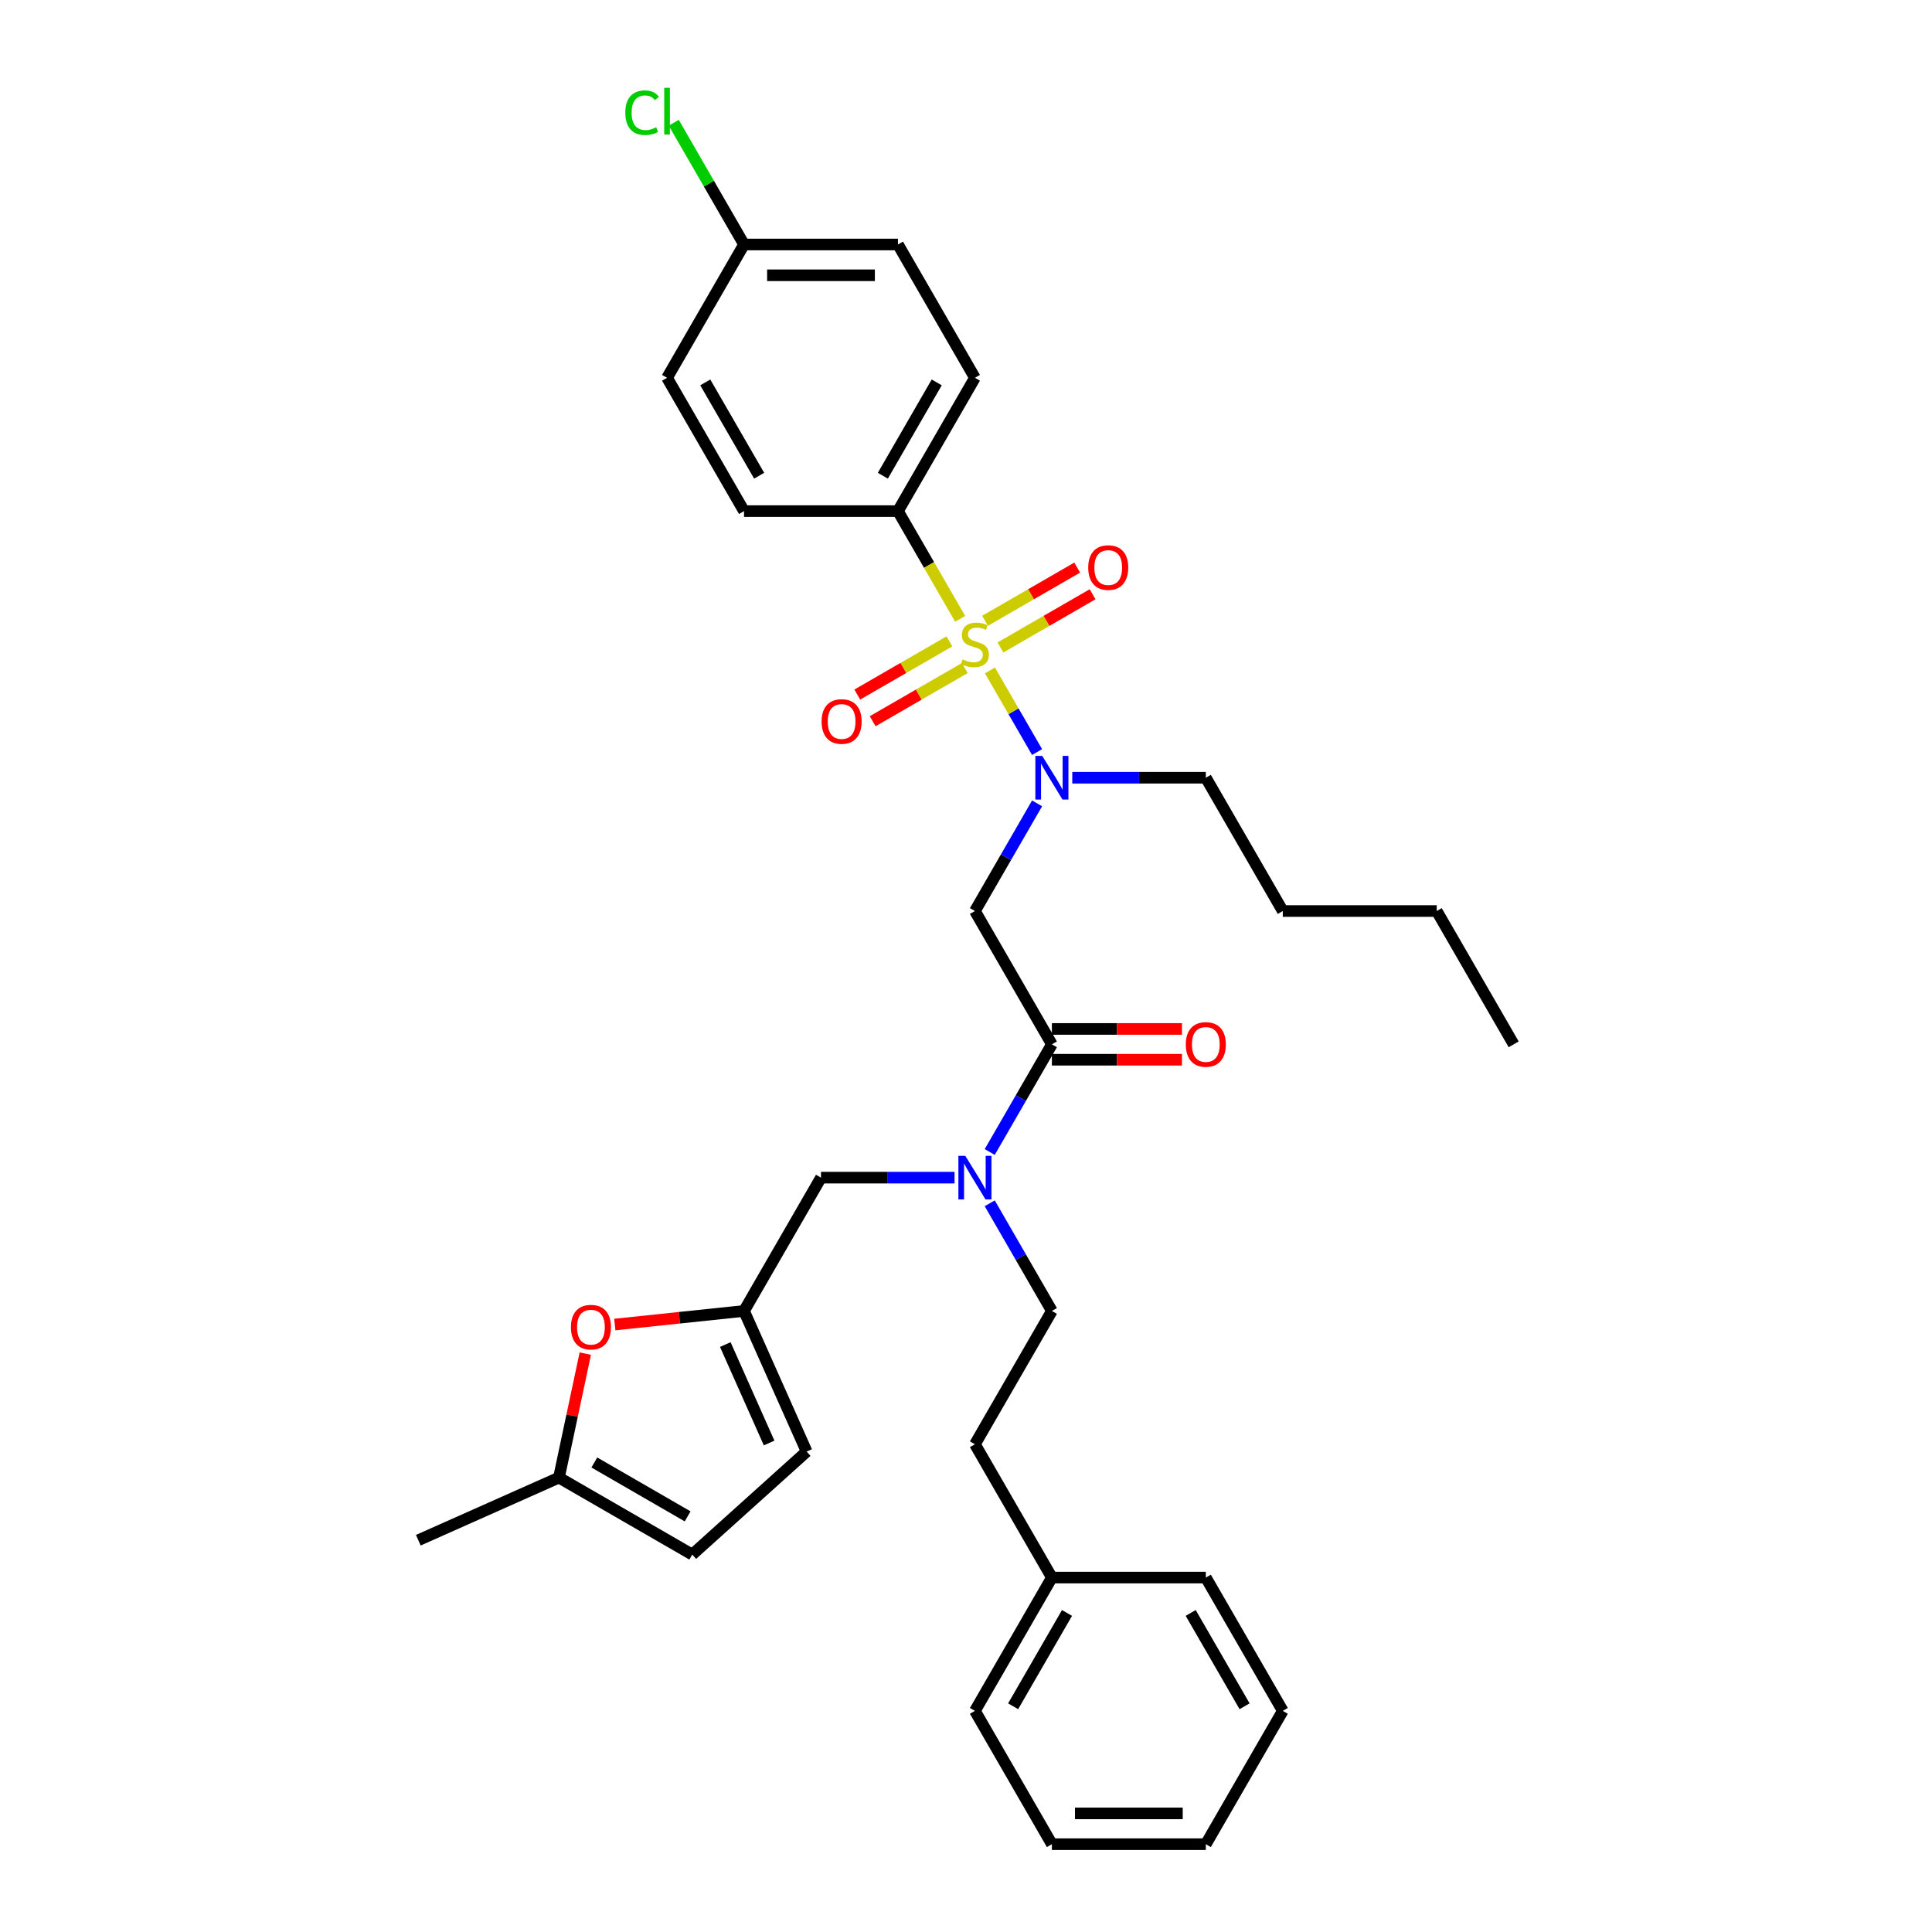<?xml version='1.0' encoding='iso-8859-1'?>
<svg version='1.1' baseProfile='full'
              xmlns='http://www.w3.org/2000/svg'
                      xmlns:rdkit='http://www.rdkit.org/xml'
                      xmlns:xlink='http://www.w3.org/1999/xlink'
                  xml:space='preserve'
width='1000px' height='1000px' viewBox='0 0 1000 1000'>
<!-- END OF HEADER -->
<rect style='opacity:1.0;fill:#FFFFFF;stroke:none' width='1000' height='1000' x='0' y='0'> </rect>
<path class='bond-0' d='M 464.783,264.548 L 504.62,195.549' style='fill:none;fill-rule:evenodd;stroke:#000000;stroke-width:6px;stroke-linecap:butt;stroke-linejoin:miter;stroke-opacity:1' />
<path class='bond-0' d='M 456.959,246.231 L 484.845,197.931' style='fill:none;fill-rule:evenodd;stroke:#000000;stroke-width:6px;stroke-linecap:butt;stroke-linejoin:miter;stroke-opacity:1' />
<path class='bond-1' d='M 464.783,264.548 L 385.109,264.548' style='fill:none;fill-rule:evenodd;stroke:#000000;stroke-width:6px;stroke-linecap:butt;stroke-linejoin:miter;stroke-opacity:1' />
<path class='bond-2' d='M 464.783,264.548 L 480.879,292.427' style='fill:none;fill-rule:evenodd;stroke:#000000;stroke-width:6px;stroke-linecap:butt;stroke-linejoin:miter;stroke-opacity:1' />
<path class='bond-2' d='M 480.879,292.427 L 496.975,320.306' style='fill:none;fill-rule:evenodd;stroke:#CCCC00;stroke-width:6px;stroke-linecap:butt;stroke-linejoin:miter;stroke-opacity:1' />
<path class='bond-3' d='M 544.457,540.547 L 528.371,568.41' style='fill:none;fill-rule:evenodd;stroke:#000000;stroke-width:6px;stroke-linecap:butt;stroke-linejoin:miter;stroke-opacity:1' />
<path class='bond-3' d='M 528.371,568.41 L 512.284,596.273' style='fill:none;fill-rule:evenodd;stroke:#0000FF;stroke-width:6px;stroke-linecap:butt;stroke-linejoin:miter;stroke-opacity:1' />
<path class='bond-4' d='M 544.457,540.547 L 504.62,471.547' style='fill:none;fill-rule:evenodd;stroke:#000000;stroke-width:6px;stroke-linecap:butt;stroke-linejoin:miter;stroke-opacity:1' />
<path class='bond-5' d='M 544.457,548.515 L 578.12,548.515' style='fill:none;fill-rule:evenodd;stroke:#000000;stroke-width:6px;stroke-linecap:butt;stroke-linejoin:miter;stroke-opacity:1' />
<path class='bond-5' d='M 578.12,548.515 L 611.782,548.515' style='fill:none;fill-rule:evenodd;stroke:#FF0000;stroke-width:6px;stroke-linecap:butt;stroke-linejoin:miter;stroke-opacity:1' />
<path class='bond-5' d='M 544.457,532.58 L 578.12,532.58' style='fill:none;fill-rule:evenodd;stroke:#000000;stroke-width:6px;stroke-linecap:butt;stroke-linejoin:miter;stroke-opacity:1' />
<path class='bond-5' d='M 578.12,532.58 L 611.782,532.58' style='fill:none;fill-rule:evenodd;stroke:#FF0000;stroke-width:6px;stroke-linecap:butt;stroke-linejoin:miter;stroke-opacity:1' />
<path class='bond-6' d='M 504.62,471.547 L 520.707,443.684' style='fill:none;fill-rule:evenodd;stroke:#000000;stroke-width:6px;stroke-linecap:butt;stroke-linejoin:miter;stroke-opacity:1' />
<path class='bond-6' d='M 520.707,443.684 L 536.794,415.821' style='fill:none;fill-rule:evenodd;stroke:#0000FF;stroke-width:6px;stroke-linecap:butt;stroke-linejoin:miter;stroke-opacity:1' />
<path class='bond-7' d='M 536.794,389.274 L 524.594,368.143' style='fill:none;fill-rule:evenodd;stroke:#0000FF;stroke-width:6px;stroke-linecap:butt;stroke-linejoin:miter;stroke-opacity:1' />
<path class='bond-7' d='M 524.594,368.143 L 512.394,347.012' style='fill:none;fill-rule:evenodd;stroke:#CCCC00;stroke-width:6px;stroke-linecap:butt;stroke-linejoin:miter;stroke-opacity:1' />
<path class='bond-8' d='M 555.006,402.548 L 589.569,402.548' style='fill:none;fill-rule:evenodd;stroke:#0000FF;stroke-width:6px;stroke-linecap:butt;stroke-linejoin:miter;stroke-opacity:1' />
<path class='bond-8' d='M 589.569,402.548 L 624.131,402.548' style='fill:none;fill-rule:evenodd;stroke:#000000;stroke-width:6px;stroke-linecap:butt;stroke-linejoin:miter;stroke-opacity:1' />
<path class='bond-9' d='M 491.41,331.975 L 467.565,345.742' style='fill:none;fill-rule:evenodd;stroke:#CCCC00;stroke-width:6px;stroke-linecap:butt;stroke-linejoin:miter;stroke-opacity:1' />
<path class='bond-9' d='M 467.565,345.742 L 443.72,359.509' style='fill:none;fill-rule:evenodd;stroke:#FF0000;stroke-width:6px;stroke-linecap:butt;stroke-linejoin:miter;stroke-opacity:1' />
<path class='bond-9' d='M 499.378,345.775 L 475.533,359.542' style='fill:none;fill-rule:evenodd;stroke:#CCCC00;stroke-width:6px;stroke-linecap:butt;stroke-linejoin:miter;stroke-opacity:1' />
<path class='bond-9' d='M 475.533,359.542 L 451.687,373.309' style='fill:none;fill-rule:evenodd;stroke:#FF0000;stroke-width:6px;stroke-linecap:butt;stroke-linejoin:miter;stroke-opacity:1' />
<path class='bond-10' d='M 517.83,335.121 L 541.675,321.354' style='fill:none;fill-rule:evenodd;stroke:#CCCC00;stroke-width:6px;stroke-linecap:butt;stroke-linejoin:miter;stroke-opacity:1' />
<path class='bond-10' d='M 541.675,321.354 L 565.521,307.587' style='fill:none;fill-rule:evenodd;stroke:#FF0000;stroke-width:6px;stroke-linecap:butt;stroke-linejoin:miter;stroke-opacity:1' />
<path class='bond-10' d='M 509.863,321.321 L 533.708,307.554' style='fill:none;fill-rule:evenodd;stroke:#CCCC00;stroke-width:6px;stroke-linecap:butt;stroke-linejoin:miter;stroke-opacity:1' />
<path class='bond-10' d='M 533.708,307.554 L 557.553,293.787' style='fill:none;fill-rule:evenodd;stroke:#FF0000;stroke-width:6px;stroke-linecap:butt;stroke-linejoin:miter;stroke-opacity:1' />
<path class='bond-11' d='M 504.62,195.549 L 464.783,126.549' style='fill:none;fill-rule:evenodd;stroke:#000000;stroke-width:6px;stroke-linecap:butt;stroke-linejoin:miter;stroke-opacity:1' />
<path class='bond-12' d='M 385.109,264.548 L 345.272,195.549' style='fill:none;fill-rule:evenodd;stroke:#000000;stroke-width:6px;stroke-linecap:butt;stroke-linejoin:miter;stroke-opacity:1' />
<path class='bond-12' d='M 392.934,246.231 L 365.048,197.931' style='fill:none;fill-rule:evenodd;stroke:#000000;stroke-width:6px;stroke-linecap:butt;stroke-linejoin:miter;stroke-opacity:1' />
<path class='bond-13' d='M 624.131,402.548 L 663.968,471.547' style='fill:none;fill-rule:evenodd;stroke:#000000;stroke-width:6px;stroke-linecap:butt;stroke-linejoin:miter;stroke-opacity:1' />
<path class='bond-14' d='M 424.946,609.547 L 385.109,678.547' style='fill:none;fill-rule:evenodd;stroke:#000000;stroke-width:6px;stroke-linecap:butt;stroke-linejoin:miter;stroke-opacity:1' />
<path class='bond-15' d='M 424.946,609.547 L 459.509,609.547' style='fill:none;fill-rule:evenodd;stroke:#000000;stroke-width:6px;stroke-linecap:butt;stroke-linejoin:miter;stroke-opacity:1' />
<path class='bond-15' d='M 459.509,609.547 L 494.071,609.547' style='fill:none;fill-rule:evenodd;stroke:#0000FF;stroke-width:6px;stroke-linecap:butt;stroke-linejoin:miter;stroke-opacity:1' />
<path class='bond-16' d='M 512.284,622.821 L 528.371,650.684' style='fill:none;fill-rule:evenodd;stroke:#0000FF;stroke-width:6px;stroke-linecap:butt;stroke-linejoin:miter;stroke-opacity:1' />
<path class='bond-16' d='M 528.371,650.684 L 544.457,678.547' style='fill:none;fill-rule:evenodd;stroke:#000000;stroke-width:6px;stroke-linecap:butt;stroke-linejoin:miter;stroke-opacity:1' />
<path class='bond-17' d='M 663.968,471.547 L 743.642,471.547' style='fill:none;fill-rule:evenodd;stroke:#000000;stroke-width:6px;stroke-linecap:butt;stroke-linejoin:miter;stroke-opacity:1' />
<path class='bond-18' d='M 743.642,471.547 L 783.479,540.547' style='fill:none;fill-rule:evenodd;stroke:#000000;stroke-width:6px;stroke-linecap:butt;stroke-linejoin:miter;stroke-opacity:1' />
<path class='bond-19' d='M 302.949,700.627 L 296.128,732.717' style='fill:none;fill-rule:evenodd;stroke:#FF0000;stroke-width:6px;stroke-linecap:butt;stroke-linejoin:miter;stroke-opacity:1' />
<path class='bond-19' d='M 296.128,732.717 L 289.307,764.808' style='fill:none;fill-rule:evenodd;stroke:#000000;stroke-width:6px;stroke-linecap:butt;stroke-linejoin:miter;stroke-opacity:1' />
<path class='bond-20' d='M 318.221,685.577 L 351.665,682.062' style='fill:none;fill-rule:evenodd;stroke:#FF0000;stroke-width:6px;stroke-linecap:butt;stroke-linejoin:miter;stroke-opacity:1' />
<path class='bond-20' d='M 351.665,682.062 L 385.109,678.547' style='fill:none;fill-rule:evenodd;stroke:#000000;stroke-width:6px;stroke-linecap:butt;stroke-linejoin:miter;stroke-opacity:1' />
<path class='bond-21' d='M 289.307,764.808 L 358.306,804.645' style='fill:none;fill-rule:evenodd;stroke:#000000;stroke-width:6px;stroke-linecap:butt;stroke-linejoin:miter;stroke-opacity:1' />
<path class='bond-21' d='M 307.624,756.983 L 355.924,784.869' style='fill:none;fill-rule:evenodd;stroke:#000000;stroke-width:6px;stroke-linecap:butt;stroke-linejoin:miter;stroke-opacity:1' />
<path class='bond-22' d='M 289.307,764.808 L 216.521,797.214' style='fill:none;fill-rule:evenodd;stroke:#000000;stroke-width:6px;stroke-linecap:butt;stroke-linejoin:miter;stroke-opacity:1' />
<path class='bond-23' d='M 358.306,804.645 L 417.516,751.332' style='fill:none;fill-rule:evenodd;stroke:#000000;stroke-width:6px;stroke-linecap:butt;stroke-linejoin:miter;stroke-opacity:1' />
<path class='bond-24' d='M 417.516,751.332 L 385.109,678.547' style='fill:none;fill-rule:evenodd;stroke:#000000;stroke-width:6px;stroke-linecap:butt;stroke-linejoin:miter;stroke-opacity:1' />
<path class='bond-24' d='M 398.097,746.896 L 375.413,695.946' style='fill:none;fill-rule:evenodd;stroke:#000000;stroke-width:6px;stroke-linecap:butt;stroke-linejoin:miter;stroke-opacity:1' />
<path class='bond-25' d='M 544.457,816.546 L 504.62,747.546' style='fill:none;fill-rule:evenodd;stroke:#000000;stroke-width:6px;stroke-linecap:butt;stroke-linejoin:miter;stroke-opacity:1' />
<path class='bond-26' d='M 544.457,816.546 L 504.62,885.546' style='fill:none;fill-rule:evenodd;stroke:#000000;stroke-width:6px;stroke-linecap:butt;stroke-linejoin:miter;stroke-opacity:1' />
<path class='bond-26' d='M 552.282,834.863 L 524.396,883.163' style='fill:none;fill-rule:evenodd;stroke:#000000;stroke-width:6px;stroke-linecap:butt;stroke-linejoin:miter;stroke-opacity:1' />
<path class='bond-27' d='M 544.457,816.546 L 624.131,816.546' style='fill:none;fill-rule:evenodd;stroke:#000000;stroke-width:6px;stroke-linecap:butt;stroke-linejoin:miter;stroke-opacity:1' />
<path class='bond-28' d='M 544.457,678.547 L 504.62,747.546' style='fill:none;fill-rule:evenodd;stroke:#000000;stroke-width:6px;stroke-linecap:butt;stroke-linejoin:miter;stroke-opacity:1' />
<path class='bond-29' d='M 504.62,885.546 L 544.457,954.545' style='fill:none;fill-rule:evenodd;stroke:#000000;stroke-width:6px;stroke-linecap:butt;stroke-linejoin:miter;stroke-opacity:1' />
<path class='bond-30' d='M 624.131,816.546 L 663.968,885.546' style='fill:none;fill-rule:evenodd;stroke:#000000;stroke-width:6px;stroke-linecap:butt;stroke-linejoin:miter;stroke-opacity:1' />
<path class='bond-30' d='M 616.307,834.863 L 644.193,883.163' style='fill:none;fill-rule:evenodd;stroke:#000000;stroke-width:6px;stroke-linecap:butt;stroke-linejoin:miter;stroke-opacity:1' />
<path class='bond-31' d='M 544.457,954.545 L 624.131,954.545' style='fill:none;fill-rule:evenodd;stroke:#000000;stroke-width:6px;stroke-linecap:butt;stroke-linejoin:miter;stroke-opacity:1' />
<path class='bond-31' d='M 556.408,938.611 L 612.18,938.611' style='fill:none;fill-rule:evenodd;stroke:#000000;stroke-width:6px;stroke-linecap:butt;stroke-linejoin:miter;stroke-opacity:1' />
<path class='bond-32' d='M 663.968,885.546 L 624.131,954.545' style='fill:none;fill-rule:evenodd;stroke:#000000;stroke-width:6px;stroke-linecap:butt;stroke-linejoin:miter;stroke-opacity:1' />
<path class='bond-33' d='M 385.109,126.549 L 345.272,195.549' style='fill:none;fill-rule:evenodd;stroke:#000000;stroke-width:6px;stroke-linecap:butt;stroke-linejoin:miter;stroke-opacity:1' />
<path class='bond-34' d='M 385.109,126.549 L 366.92,95.043' style='fill:none;fill-rule:evenodd;stroke:#000000;stroke-width:6px;stroke-linecap:butt;stroke-linejoin:miter;stroke-opacity:1' />
<path class='bond-34' d='M 366.92,95.043 L 348.73,63.538' style='fill:none;fill-rule:evenodd;stroke:#00CC00;stroke-width:6px;stroke-linecap:butt;stroke-linejoin:miter;stroke-opacity:1' />
<path class='bond-35' d='M 385.109,126.549 L 464.783,126.549' style='fill:none;fill-rule:evenodd;stroke:#000000;stroke-width:6px;stroke-linecap:butt;stroke-linejoin:miter;stroke-opacity:1' />
<path class='bond-35' d='M 397.06,142.484 L 452.832,142.484' style='fill:none;fill-rule:evenodd;stroke:#000000;stroke-width:6px;stroke-linecap:butt;stroke-linejoin:miter;stroke-opacity:1' />
<path  class='atom-3' d='M 613.774 540.611
Q 613.774 535.193, 616.451 532.165
Q 619.128 529.138, 624.131 529.138
Q 629.135 529.138, 631.812 532.165
Q 634.489 535.193, 634.489 540.611
Q 634.489 546.092, 631.78 549.216
Q 629.071 552.307, 624.131 552.307
Q 619.16 552.307, 616.451 549.216
Q 613.774 546.124, 613.774 540.611
M 624.131 549.757
Q 627.573 549.757, 629.422 547.463
Q 631.302 545.136, 631.302 540.611
Q 631.302 536.181, 629.422 533.95
Q 627.573 531.687, 624.131 531.687
Q 620.689 531.687, 618.809 533.918
Q 616.961 536.149, 616.961 540.611
Q 616.961 545.168, 618.809 547.463
Q 620.689 549.757, 624.131 549.757
' fill='#FF0000'/>
<path  class='atom-4' d='M 539.47 391.266
L 546.863 403.217
Q 547.596 404.396, 548.776 406.531
Q 549.955 408.667, 550.019 408.794
L 550.019 391.266
L 553.014 391.266
L 553.014 413.83
L 549.923 413.83
L 541.987 400.763
Q 541.063 399.233, 540.075 397.48
Q 539.119 395.728, 538.832 395.186
L 538.832 413.83
L 535.9 413.83
L 535.9 391.266
L 539.47 391.266
' fill='#0000FF'/>
<path  class='atom-5' d='M 498.246 341.292
Q 498.501 341.388, 499.553 341.834
Q 500.605 342.28, 501.752 342.567
Q 502.931 342.822, 504.078 342.822
Q 506.214 342.822, 507.457 341.802
Q 508.7 340.75, 508.7 338.934
Q 508.7 337.691, 508.062 336.926
Q 507.457 336.161, 506.501 335.747
Q 505.544 335.333, 503.951 334.855
Q 501.943 334.249, 500.732 333.675
Q 499.553 333.102, 498.693 331.891
Q 497.864 330.68, 497.864 328.64
Q 497.864 325.804, 499.776 324.051
Q 501.72 322.298, 505.544 322.298
Q 508.158 322.298, 511.122 323.541
L 510.389 325.995
Q 507.68 324.879, 505.64 324.879
Q 503.441 324.879, 502.23 325.804
Q 501.019 326.696, 501.051 328.258
Q 501.051 329.469, 501.656 330.202
Q 502.294 330.935, 503.186 331.349
Q 504.11 331.763, 505.64 332.241
Q 507.68 332.879, 508.891 333.516
Q 510.102 334.153, 510.962 335.46
Q 511.855 336.735, 511.855 338.934
Q 511.855 342.057, 509.751 343.746
Q 507.68 345.403, 504.206 345.403
Q 502.198 345.403, 500.668 344.957
Q 499.171 344.543, 497.386 343.81
L 498.246 341.292
' fill='#CCCC00'/>
<path  class='atom-6' d='M 425.263 373.449
Q 425.263 368.031, 427.94 365.003
Q 430.617 361.976, 435.621 361.976
Q 440.624 361.976, 443.301 365.003
Q 445.978 368.031, 445.978 373.449
Q 445.978 378.93, 443.269 382.053
Q 440.56 385.145, 435.621 385.145
Q 430.649 385.145, 427.94 382.053
Q 425.263 378.962, 425.263 373.449
M 435.621 382.595
Q 439.062 382.595, 440.911 380.301
Q 442.791 377.974, 442.791 373.449
Q 442.791 369.019, 440.911 366.788
Q 439.062 364.525, 435.621 364.525
Q 432.179 364.525, 430.298 366.756
Q 428.45 368.987, 428.45 373.449
Q 428.45 378.006, 430.298 380.301
Q 432.179 382.595, 435.621 382.595
' fill='#FF0000'/>
<path  class='atom-7' d='M 563.262 293.775
Q 563.262 288.357, 565.939 285.329
Q 568.616 282.302, 573.62 282.302
Q 578.624 282.302, 581.301 285.329
Q 583.978 288.357, 583.978 293.775
Q 583.978 299.256, 581.269 302.379
Q 578.56 305.471, 573.62 305.471
Q 568.648 305.471, 565.939 302.379
Q 563.262 299.288, 563.262 293.775
M 573.62 302.921
Q 577.062 302.921, 578.91 300.627
Q 580.791 298.3, 580.791 293.775
Q 580.791 289.345, 578.91 287.114
Q 577.062 284.851, 573.62 284.851
Q 570.178 284.851, 568.298 287.082
Q 566.449 289.313, 566.449 293.775
Q 566.449 298.332, 568.298 300.627
Q 570.178 302.921, 573.62 302.921
' fill='#FF0000'/>
<path  class='atom-12' d='M 499.633 598.265
L 507.026 610.216
Q 507.759 611.395, 508.939 613.531
Q 510.118 615.666, 510.182 615.793
L 510.182 598.265
L 513.177 598.265
L 513.177 620.829
L 510.086 620.829
L 502.15 607.762
Q 501.226 606.232, 500.238 604.48
Q 499.282 602.727, 498.995 602.185
L 498.995 620.829
L 496.063 620.829
L 496.063 598.265
L 499.633 598.265
' fill='#0000FF'/>
<path  class='atom-15' d='M 295.514 686.939
Q 295.514 681.521, 298.191 678.493
Q 300.868 675.465, 305.872 675.465
Q 310.875 675.465, 313.552 678.493
Q 316.229 681.521, 316.229 686.939
Q 316.229 692.42, 313.52 695.543
Q 310.811 698.635, 305.872 698.635
Q 300.9 698.635, 298.191 695.543
Q 295.514 692.452, 295.514 686.939
M 305.872 696.085
Q 309.314 696.085, 311.162 693.79
Q 313.042 691.464, 313.042 686.939
Q 313.042 682.509, 311.162 680.278
Q 309.314 678.015, 305.872 678.015
Q 302.43 678.015, 300.549 680.246
Q 298.701 682.477, 298.701 686.939
Q 298.701 691.496, 300.549 693.79
Q 302.43 696.085, 305.872 696.085
' fill='#FF0000'/>
<path  class='atom-33' d='M 323.665 58.33
Q 323.665 52.721, 326.278 49.789
Q 328.923 46.825, 333.927 46.825
Q 338.58 46.825, 341.065 50.108
L 338.962 51.828
Q 337.145 49.438, 333.927 49.438
Q 330.517 49.438, 328.7 51.733
Q 326.915 53.996, 326.915 58.33
Q 326.915 62.792, 328.764 65.086
Q 330.644 67.381, 334.277 67.381
Q 336.763 67.381, 339.663 65.883
L 340.556 68.273
Q 339.376 69.038, 337.592 69.484
Q 335.807 69.93, 333.831 69.93
Q 328.923 69.93, 326.278 66.935
Q 323.665 63.939, 323.665 58.33
' fill='#00CC00'/>
<path  class='atom-33' d='M 343.806 45.455
L 346.738 45.455
L 346.738 69.644
L 343.806 69.644
L 343.806 45.455
' fill='#00CC00'/>
</svg>

